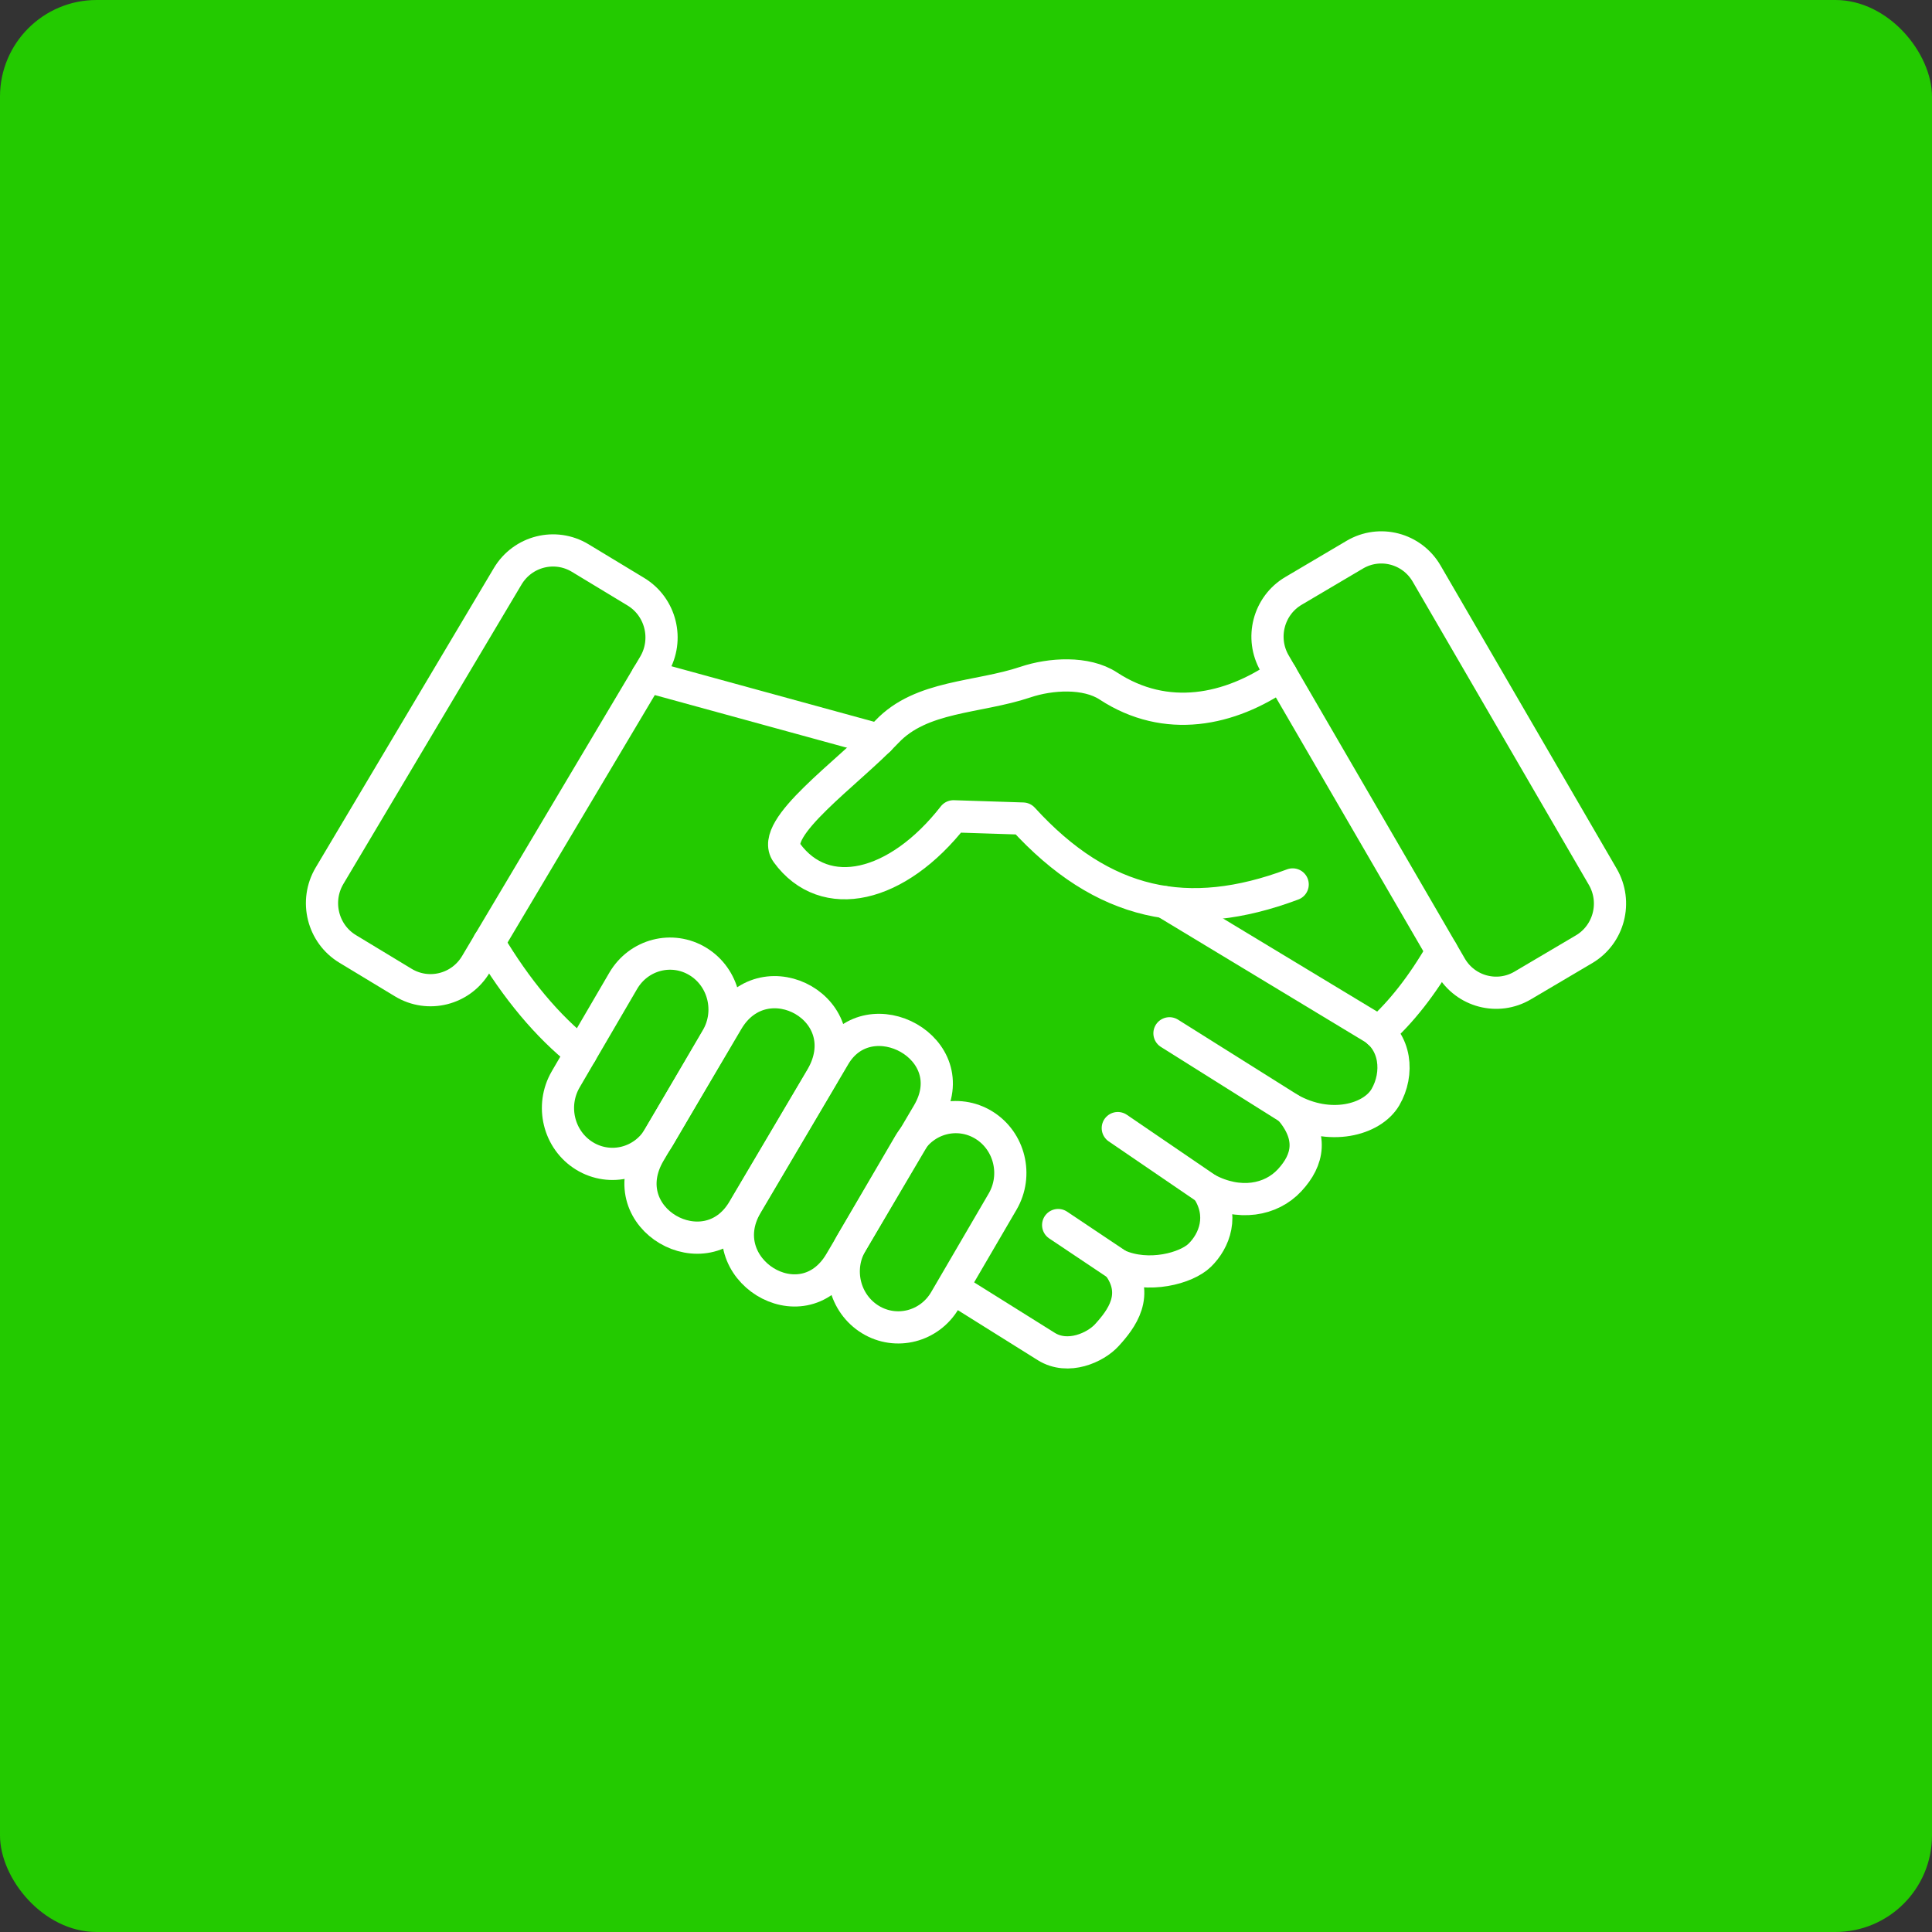 <svg xmlns="http://www.w3.org/2000/svg" width="60" height="60" viewBox="0 0 60 60" fill="none"><rect x="0" y="0" width="60" height="60" fill="#333333" stroke="none"/><rect width="60" height="60" rx="3" fill="#23CA00"></rect><path d="M40.145 27.467C36.902 28.683 34.248 28.14 31.768 25.421L29.611 25.351C27.866 27.587 25.615 28.103 24.435 26.485C23.873 25.715 26.335 24.006 27.541 22.727C28.61 21.593 30.358 21.683 31.846 21.183C32.624 20.921 33.732 20.853 34.42 21.304C36.214 22.479 38.197 22.069 39.794 20.955" stroke="white" stroke-miterlimit="22.926" stroke-linecap="round" stroke-linejoin="round"></path><path d="M49.776 27.23L44.305 17.813C43.85 17.03 42.851 16.767 42.074 17.226L40.17 18.351C39.393 18.81 39.132 19.818 39.587 20.601L45.058 30.018C45.513 30.801 46.512 31.064 47.289 30.605L49.194 29.48C49.971 29.021 50.231 28.014 49.776 27.23Z" stroke="white" stroke-miterlimit="22.926" stroke-linecap="round" stroke-linejoin="round"></path><path d="M14.779 29.947L20.311 20.649C20.777 19.864 20.525 18.847 19.747 18.376L18.02 17.331C17.242 16.86 16.233 17.114 15.766 17.899L10.234 27.197C9.768 27.982 10.02 29 10.798 29.47L12.525 30.515C13.303 30.986 14.312 30.732 14.779 29.947Z" stroke="white" stroke-miterlimit="22.926" stroke-linecap="round" stroke-linejoin="round"></path><path d="M20.1 21.003L27.298 22.976" stroke="white" stroke-miterlimit="22.926" stroke-linecap="round" stroke-linejoin="round"></path><path d="M36.174 28.016L42.591 31.893C43.353 32.337 43.453 33.342 43.025 34.075C42.611 34.78 41.293 35.136 40.053 34.437C40.784 35.284 40.642 36.018 40.048 36.656C39.475 37.273 38.486 37.46 37.484 36.925C38.032 37.743 37.715 38.54 37.258 38.984C36.846 39.387 35.666 39.71 34.719 39.288C35.412 40.207 34.827 40.969 34.371 41.467C34.024 41.846 33.171 42.24 32.493 41.817L29.738 40.093" stroke="white" stroke-miterlimit="22.926" stroke-linecap="round" stroke-linejoin="round"></path><path d="M40.052 34.435L36.319 32.09" stroke="white" stroke-miterlimit="22.926" stroke-linecap="round" stroke-linejoin="round"></path><path d="M37.482 36.923L34.714 35.034" stroke="white" stroke-miterlimit="22.926" stroke-linecap="round" stroke-linejoin="round"></path><path d="M34.719 39.288L32.862 38.045" stroke="white" stroke-miterlimit="22.926" stroke-linecap="round" stroke-linejoin="round"></path><path d="M28.231 35.537L26.444 38.597C25.964 39.419 26.225 40.484 27.028 40.977C27.83 41.469 28.87 41.201 29.35 40.379L31.136 37.319C31.617 36.497 31.355 35.431 30.553 34.939C29.751 34.447 28.711 34.715 28.231 35.537Z" stroke="white" stroke-miterlimit="22.926" stroke-linecap="round" stroke-linejoin="round"></path><path fill-rule="evenodd" clip-rule="evenodd" d="M26.094 39.197L28.817 34.58C30.013 32.554 27 30.951 25.912 32.798L23.189 37.414C22.02 39.394 24.905 41.213 26.094 39.197Z" stroke="white" stroke-miterlimit="22.926" stroke-linecap="round" stroke-linejoin="round"></path><path fill-rule="evenodd" clip-rule="evenodd" d="M23.082 37.574L25.499 33.483C26.747 31.371 23.76 29.725 22.594 31.701L20.177 35.792C18.962 37.85 21.936 39.518 23.082 37.574Z" stroke="white" stroke-miterlimit="22.926" stroke-linecap="round" stroke-linejoin="round"></path><path d="M19.355 30.46L17.569 33.519C17.089 34.342 17.35 35.407 18.152 35.899C18.955 36.391 19.994 36.124 20.474 35.301L22.261 32.242C22.741 31.42 22.48 30.354 21.678 29.862C20.875 29.37 19.836 29.638 19.355 30.46Z" stroke="white" stroke-miterlimit="22.926" stroke-linecap="round" stroke-linejoin="round"></path><path d="M18.046 32.701C16.999 31.868 16.043 30.728 15.178 29.274" stroke="white" stroke-miterlimit="22.926" stroke-linecap="round" stroke-linejoin="round"></path><path d="M42.817 32.058C43.503 31.447 44.159 30.623 44.781 29.544" stroke="white" stroke-miterlimit="22.926" stroke-linecap="round" stroke-linejoin="round"></path></svg>